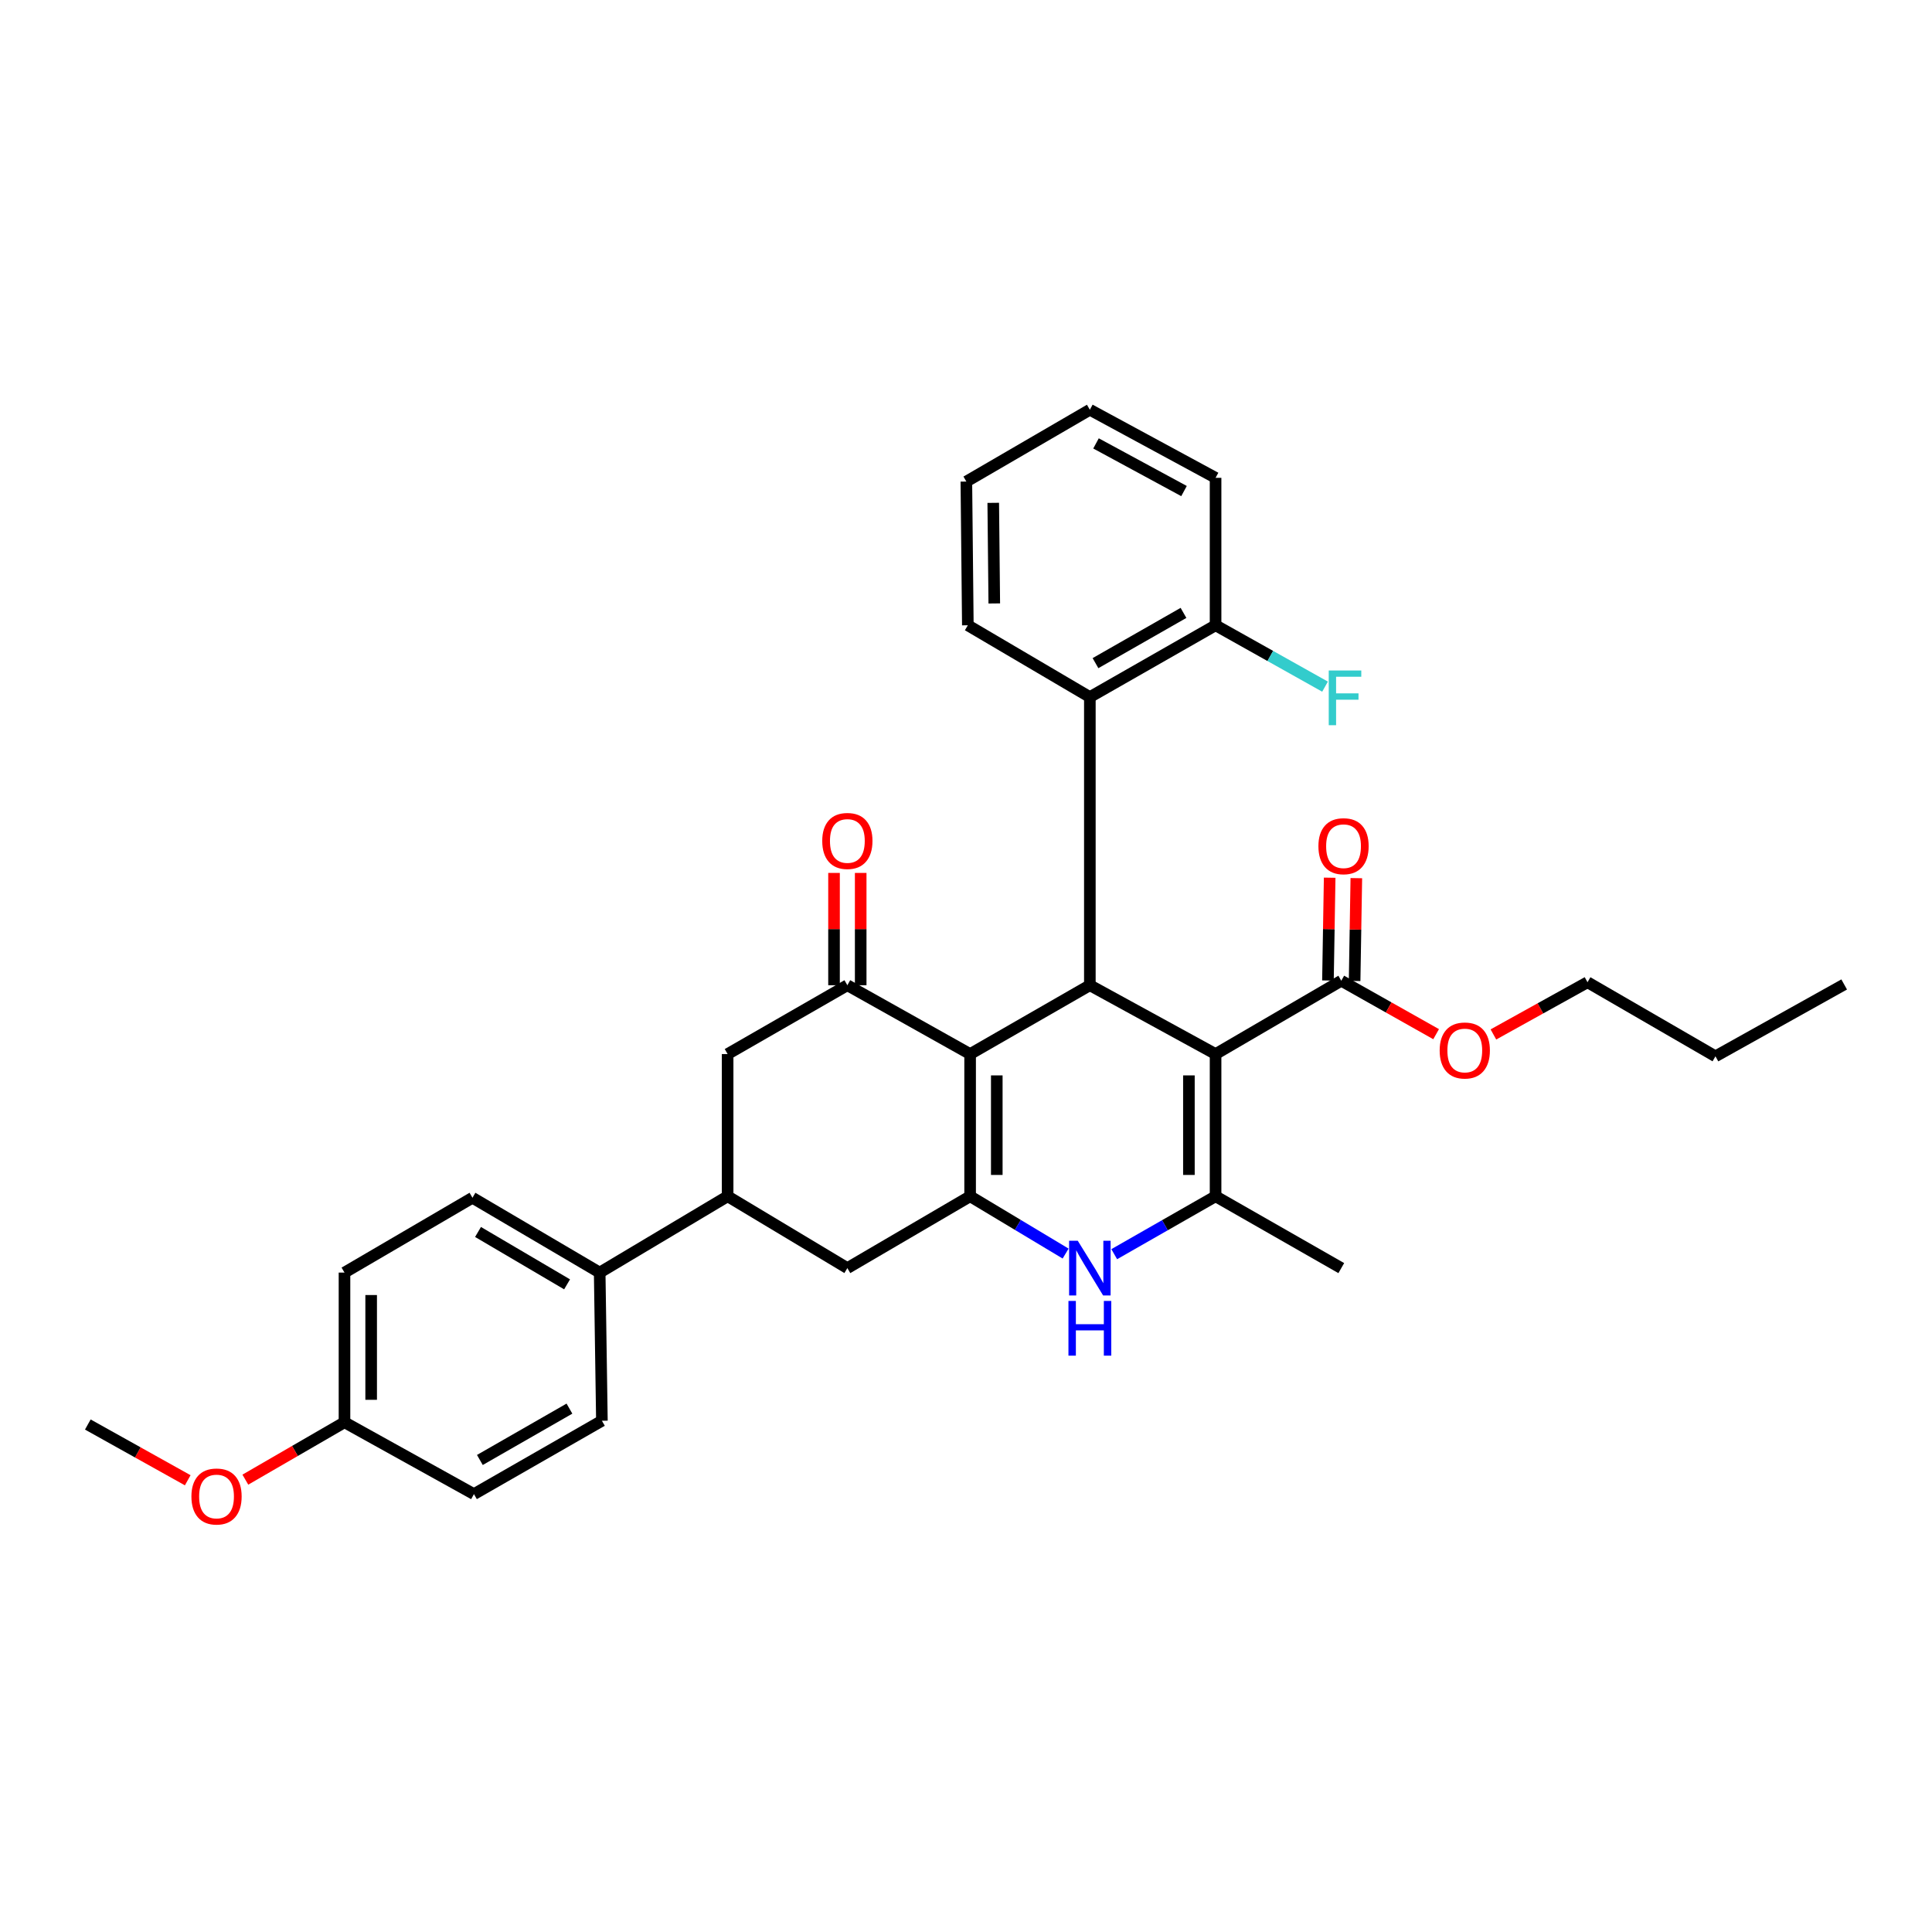 <?xml version='1.0' encoding='iso-8859-1'?>
<svg version='1.1' baseProfile='full'
              xmlns='http://www.w3.org/2000/svg'
                      xmlns:rdkit='http://www.rdkit.org/xml'
                      xmlns:xlink='http://www.w3.org/1999/xlink'
                  xml:space='preserve'
width='1000px' height='1000px' viewBox='0 0 1000 1000'>
<!-- END OF HEADER -->
<rect style='opacity:1.0;fill:#FFFFFF;stroke:none' width='1000' height='1000' x='0' y='0'> </rect>
<path class='bond-2' d='M 629.18,545.581 L 564.107,509.954' style='fill:none;fill-rule:evenodd;stroke:#000000;stroke-width:6px;stroke-linecap:butt;stroke-linejoin:miter;stroke-opacity:1' />
<path class='bond-3' d='M 629.18,545.581 L 629.18,619.189' style='fill:none;fill-rule:evenodd;stroke:#000000;stroke-width:6px;stroke-linecap:butt;stroke-linejoin:miter;stroke-opacity:1' />
<path class='bond-3' d='M 615.377,556.622 L 615.377,608.148' style='fill:none;fill-rule:evenodd;stroke:#000000;stroke-width:6px;stroke-linecap:butt;stroke-linejoin:miter;stroke-opacity:1' />
<path class='bond-6' d='M 629.18,545.581 L 694.245,507.623' style='fill:none;fill-rule:evenodd;stroke:#000000;stroke-width:6px;stroke-linecap:butt;stroke-linejoin:miter;stroke-opacity:1' />
<path class='bond-0' d='M 502.132,545.581 L 564.107,509.954' style='fill:none;fill-rule:evenodd;stroke:#000000;stroke-width:6px;stroke-linecap:butt;stroke-linejoin:miter;stroke-opacity:1' />
<path class='bond-5' d='M 502.132,545.581 L 438.592,509.954' style='fill:none;fill-rule:evenodd;stroke:#000000;stroke-width:6px;stroke-linecap:butt;stroke-linejoin:miter;stroke-opacity:1' />
<path class='bond-32' d='M 502.132,545.581 L 502.132,619.189' style='fill:none;fill-rule:evenodd;stroke:#000000;stroke-width:6px;stroke-linecap:butt;stroke-linejoin:miter;stroke-opacity:1' />
<path class='bond-32' d='M 515.935,556.622 L 515.935,608.148' style='fill:none;fill-rule:evenodd;stroke:#000000;stroke-width:6px;stroke-linecap:butt;stroke-linejoin:miter;stroke-opacity:1' />
<path class='bond-1' d='M 502.132,619.189 L 526.846,634.017' style='fill:none;fill-rule:evenodd;stroke:#000000;stroke-width:6px;stroke-linecap:butt;stroke-linejoin:miter;stroke-opacity:1' />
<path class='bond-1' d='M 526.846,634.017 L 551.56,648.845' style='fill:none;fill-rule:evenodd;stroke:#0000FF;stroke-width:6px;stroke-linecap:butt;stroke-linejoin:miter;stroke-opacity:1' />
<path class='bond-8' d='M 502.132,619.189 L 438.592,656.372' style='fill:none;fill-rule:evenodd;stroke:#000000;stroke-width:6px;stroke-linecap:butt;stroke-linejoin:miter;stroke-opacity:1' />
<path class='bond-7' d='M 564.107,509.954 L 564.107,360.806' style='fill:none;fill-rule:evenodd;stroke:#000000;stroke-width:6px;stroke-linecap:butt;stroke-linejoin:miter;stroke-opacity:1' />
<path class='bond-4' d='M 629.18,619.189 L 602.95,634.177' style='fill:none;fill-rule:evenodd;stroke:#000000;stroke-width:6px;stroke-linecap:butt;stroke-linejoin:miter;stroke-opacity:1' />
<path class='bond-4' d='M 602.95,634.177 L 576.721,649.165' style='fill:none;fill-rule:evenodd;stroke:#0000FF;stroke-width:6px;stroke-linecap:butt;stroke-linejoin:miter;stroke-opacity:1' />
<path class='bond-18' d='M 629.18,619.189 L 694.245,656.372' style='fill:none;fill-rule:evenodd;stroke:#000000;stroke-width:6px;stroke-linecap:butt;stroke-linejoin:miter;stroke-opacity:1' />
<path class='bond-10' d='M 438.592,509.954 L 376.617,545.581' style='fill:none;fill-rule:evenodd;stroke:#000000;stroke-width:6px;stroke-linecap:butt;stroke-linejoin:miter;stroke-opacity:1' />
<path class='bond-12' d='M 445.494,509.954 L 445.494,480.89' style='fill:none;fill-rule:evenodd;stroke:#000000;stroke-width:6px;stroke-linecap:butt;stroke-linejoin:miter;stroke-opacity:1' />
<path class='bond-12' d='M 445.494,480.89 L 445.494,451.825' style='fill:none;fill-rule:evenodd;stroke:#FF0000;stroke-width:6px;stroke-linecap:butt;stroke-linejoin:miter;stroke-opacity:1' />
<path class='bond-12' d='M 431.691,509.954 L 431.691,480.89' style='fill:none;fill-rule:evenodd;stroke:#000000;stroke-width:6px;stroke-linecap:butt;stroke-linejoin:miter;stroke-opacity:1' />
<path class='bond-12' d='M 431.691,480.89 L 431.691,451.825' style='fill:none;fill-rule:evenodd;stroke:#FF0000;stroke-width:6px;stroke-linecap:butt;stroke-linejoin:miter;stroke-opacity:1' />
<path class='bond-14' d='M 701.146,507.738 L 701.591,481.134' style='fill:none;fill-rule:evenodd;stroke:#000000;stroke-width:6px;stroke-linecap:butt;stroke-linejoin:miter;stroke-opacity:1' />
<path class='bond-14' d='M 701.591,481.134 L 702.036,454.529' style='fill:none;fill-rule:evenodd;stroke:#FF0000;stroke-width:6px;stroke-linecap:butt;stroke-linejoin:miter;stroke-opacity:1' />
<path class='bond-14' d='M 687.345,507.508 L 687.79,480.903' style='fill:none;fill-rule:evenodd;stroke:#000000;stroke-width:6px;stroke-linecap:butt;stroke-linejoin:miter;stroke-opacity:1' />
<path class='bond-14' d='M 687.79,480.903 L 688.235,454.298' style='fill:none;fill-rule:evenodd;stroke:#FF0000;stroke-width:6px;stroke-linecap:butt;stroke-linejoin:miter;stroke-opacity:1' />
<path class='bond-17' d='M 694.245,507.623 L 718.79,521.456' style='fill:none;fill-rule:evenodd;stroke:#000000;stroke-width:6px;stroke-linecap:butt;stroke-linejoin:miter;stroke-opacity:1' />
<path class='bond-17' d='M 718.79,521.456 L 743.334,535.288' style='fill:none;fill-rule:evenodd;stroke:#FF0000;stroke-width:6px;stroke-linecap:butt;stroke-linejoin:miter;stroke-opacity:1' />
<path class='bond-13' d='M 564.107,360.806 L 629.18,323.645' style='fill:none;fill-rule:evenodd;stroke:#000000;stroke-width:6px;stroke-linecap:butt;stroke-linejoin:miter;stroke-opacity:1' />
<path class='bond-13' d='M 567.023,343.246 L 612.574,317.233' style='fill:none;fill-rule:evenodd;stroke:#000000;stroke-width:6px;stroke-linecap:butt;stroke-linejoin:miter;stroke-opacity:1' />
<path class='bond-23' d='M 564.107,360.806 L 500.951,323.645' style='fill:none;fill-rule:evenodd;stroke:#000000;stroke-width:6px;stroke-linecap:butt;stroke-linejoin:miter;stroke-opacity:1' />
<path class='bond-9' d='M 438.592,656.372 L 376.617,619.189' style='fill:none;fill-rule:evenodd;stroke:#000000;stroke-width:6px;stroke-linecap:butt;stroke-linejoin:miter;stroke-opacity:1' />
<path class='bond-11' d='M 376.617,619.189 L 310.394,658.688' style='fill:none;fill-rule:evenodd;stroke:#000000;stroke-width:6px;stroke-linecap:butt;stroke-linejoin:miter;stroke-opacity:1' />
<path class='bond-33' d='M 376.617,619.189 L 376.617,545.581' style='fill:none;fill-rule:evenodd;stroke:#000000;stroke-width:6px;stroke-linecap:butt;stroke-linejoin:miter;stroke-opacity:1' />
<path class='bond-15' d='M 310.394,658.688 L 244.546,619.956' style='fill:none;fill-rule:evenodd;stroke:#000000;stroke-width:6px;stroke-linecap:butt;stroke-linejoin:miter;stroke-opacity:1' />
<path class='bond-15' d='M 293.519,664.776 L 247.425,637.663' style='fill:none;fill-rule:evenodd;stroke:#000000;stroke-width:6px;stroke-linecap:butt;stroke-linejoin:miter;stroke-opacity:1' />
<path class='bond-16' d='M 310.394,658.688 L 311.544,735.379' style='fill:none;fill-rule:evenodd;stroke:#000000;stroke-width:6px;stroke-linecap:butt;stroke-linejoin:miter;stroke-opacity:1' />
<path class='bond-19' d='M 629.18,323.645 L 657.509,339.527' style='fill:none;fill-rule:evenodd;stroke:#000000;stroke-width:6px;stroke-linecap:butt;stroke-linejoin:miter;stroke-opacity:1' />
<path class='bond-19' d='M 657.509,339.527 L 685.838,355.408' style='fill:none;fill-rule:evenodd;stroke:#33CCCC;stroke-width:6px;stroke-linecap:butt;stroke-linejoin:miter;stroke-opacity:1' />
<path class='bond-25' d='M 629.18,323.645 L 629.18,247.323' style='fill:none;fill-rule:evenodd;stroke:#000000;stroke-width:6px;stroke-linecap:butt;stroke-linejoin:miter;stroke-opacity:1' />
<path class='bond-21' d='M 244.546,619.956 L 178.308,658.688' style='fill:none;fill-rule:evenodd;stroke:#000000;stroke-width:6px;stroke-linecap:butt;stroke-linejoin:miter;stroke-opacity:1' />
<path class='bond-22' d='M 311.544,735.379 L 245.313,773.352' style='fill:none;fill-rule:evenodd;stroke:#000000;stroke-width:6px;stroke-linecap:butt;stroke-linejoin:miter;stroke-opacity:1' />
<path class='bond-22' d='M 294.744,729.1 L 248.382,755.682' style='fill:none;fill-rule:evenodd;stroke:#000000;stroke-width:6px;stroke-linecap:butt;stroke-linejoin:miter;stroke-opacity:1' />
<path class='bond-26' d='M 772.984,535.428 L 797.338,521.917' style='fill:none;fill-rule:evenodd;stroke:#FF0000;stroke-width:6px;stroke-linecap:butt;stroke-linejoin:miter;stroke-opacity:1' />
<path class='bond-26' d='M 797.338,521.917 L 821.692,508.405' style='fill:none;fill-rule:evenodd;stroke:#000000;stroke-width:6px;stroke-linecap:butt;stroke-linejoin:miter;stroke-opacity:1' />
<path class='bond-20' d='M 178.308,736.161 L 245.313,773.352' style='fill:none;fill-rule:evenodd;stroke:#000000;stroke-width:6px;stroke-linecap:butt;stroke-linejoin:miter;stroke-opacity:1' />
<path class='bond-24' d='M 178.308,736.161 L 152.649,751.015' style='fill:none;fill-rule:evenodd;stroke:#000000;stroke-width:6px;stroke-linecap:butt;stroke-linejoin:miter;stroke-opacity:1' />
<path class='bond-24' d='M 152.649,751.015 L 126.99,765.869' style='fill:none;fill-rule:evenodd;stroke:#FF0000;stroke-width:6px;stroke-linecap:butt;stroke-linejoin:miter;stroke-opacity:1' />
<path class='bond-35' d='M 178.308,736.161 L 178.308,658.688' style='fill:none;fill-rule:evenodd;stroke:#000000;stroke-width:6px;stroke-linecap:butt;stroke-linejoin:miter;stroke-opacity:1' />
<path class='bond-35' d='M 192.111,724.54 L 192.111,670.309' style='fill:none;fill-rule:evenodd;stroke:#000000;stroke-width:6px;stroke-linecap:butt;stroke-linejoin:miter;stroke-opacity:1' />
<path class='bond-29' d='M 500.951,323.645 L 500.184,249.255' style='fill:none;fill-rule:evenodd;stroke:#000000;stroke-width:6px;stroke-linecap:butt;stroke-linejoin:miter;stroke-opacity:1' />
<path class='bond-29' d='M 514.638,312.345 L 514.101,260.272' style='fill:none;fill-rule:evenodd;stroke:#000000;stroke-width:6px;stroke-linecap:butt;stroke-linejoin:miter;stroke-opacity:1' />
<path class='bond-27' d='M 97.169,766.184 L 71.312,751.755' style='fill:none;fill-rule:evenodd;stroke:#FF0000;stroke-width:6px;stroke-linecap:butt;stroke-linejoin:miter;stroke-opacity:1' />
<path class='bond-27' d='M 71.312,751.755 L 45.455,737.327' style='fill:none;fill-rule:evenodd;stroke:#000000;stroke-width:6px;stroke-linecap:butt;stroke-linejoin:miter;stroke-opacity:1' />
<path class='bond-34' d='M 629.18,247.323 L 564.107,212.079' style='fill:none;fill-rule:evenodd;stroke:#000000;stroke-width:6px;stroke-linecap:butt;stroke-linejoin:miter;stroke-opacity:1' />
<path class='bond-34' d='M 612.846,254.174 L 567.294,229.503' style='fill:none;fill-rule:evenodd;stroke:#000000;stroke-width:6px;stroke-linecap:butt;stroke-linejoin:miter;stroke-opacity:1' />
<path class='bond-28' d='M 821.692,508.405 L 887.916,546.747' style='fill:none;fill-rule:evenodd;stroke:#000000;stroke-width:6px;stroke-linecap:butt;stroke-linejoin:miter;stroke-opacity:1' />
<path class='bond-30' d='M 887.916,546.747 L 954.545,509.555' style='fill:none;fill-rule:evenodd;stroke:#000000;stroke-width:6px;stroke-linecap:butt;stroke-linejoin:miter;stroke-opacity:1' />
<path class='bond-31' d='M 500.184,249.255 L 564.107,212.079' style='fill:none;fill-rule:evenodd;stroke:#000000;stroke-width:6px;stroke-linecap:butt;stroke-linejoin:miter;stroke-opacity:1' />
<path  class='atom-5' d='M 557.847 642.212
L 567.127 657.212
Q 568.047 658.692, 569.527 661.372
Q 571.007 664.052, 571.087 664.212
L 571.087 642.212
L 574.847 642.212
L 574.847 670.532
L 570.967 670.532
L 561.007 654.132
Q 559.847 652.212, 558.607 650.012
Q 557.407 647.812, 557.047 647.132
L 557.047 670.532
L 553.367 670.532
L 553.367 642.212
L 557.847 642.212
' fill='#0000FF'/>
<path  class='atom-5' d='M 553.027 673.364
L 556.867 673.364
L 556.867 685.404
L 571.347 685.404
L 571.347 673.364
L 575.187 673.364
L 575.187 701.684
L 571.347 701.684
L 571.347 688.604
L 556.867 688.604
L 556.867 701.684
L 553.027 701.684
L 553.027 673.364
' fill='#0000FF'/>
<path  class='atom-13' d='M 425.592 435.276
Q 425.592 428.476, 428.952 424.676
Q 432.312 420.876, 438.592 420.876
Q 444.872 420.876, 448.232 424.676
Q 451.592 428.476, 451.592 435.276
Q 451.592 442.156, 448.192 446.076
Q 444.792 449.956, 438.592 449.956
Q 432.352 449.956, 428.952 446.076
Q 425.592 442.196, 425.592 435.276
M 438.592 446.756
Q 442.912 446.756, 445.232 443.876
Q 447.592 440.956, 447.592 435.276
Q 447.592 429.716, 445.232 426.916
Q 442.912 424.076, 438.592 424.076
Q 434.272 424.076, 431.912 426.876
Q 429.592 429.676, 429.592 435.276
Q 429.592 440.996, 431.912 443.876
Q 434.272 446.756, 438.592 446.756
' fill='#FF0000'/>
<path  class='atom-15' d='M 682.411 437.991
Q 682.411 431.191, 685.771 427.391
Q 689.131 423.591, 695.411 423.591
Q 701.691 423.591, 705.051 427.391
Q 708.411 431.191, 708.411 437.991
Q 708.411 444.871, 705.011 448.791
Q 701.611 452.671, 695.411 452.671
Q 689.171 452.671, 685.771 448.791
Q 682.411 444.911, 682.411 437.991
M 695.411 449.471
Q 699.731 449.471, 702.051 446.591
Q 704.411 443.671, 704.411 437.991
Q 704.411 432.431, 702.051 429.631
Q 699.731 426.791, 695.411 426.791
Q 691.091 426.791, 688.731 429.591
Q 686.411 432.391, 686.411 437.991
Q 686.411 443.711, 688.731 446.591
Q 691.091 449.471, 695.411 449.471
' fill='#FF0000'/>
<path  class='atom-18' d='M 745.168 543.729
Q 745.168 536.929, 748.528 533.129
Q 751.888 529.329, 758.168 529.329
Q 764.448 529.329, 767.808 533.129
Q 771.168 536.929, 771.168 543.729
Q 771.168 550.609, 767.768 554.529
Q 764.368 558.409, 758.168 558.409
Q 751.928 558.409, 748.528 554.529
Q 745.168 550.649, 745.168 543.729
M 758.168 555.209
Q 762.488 555.209, 764.808 552.329
Q 767.168 549.409, 767.168 543.729
Q 767.168 538.169, 764.808 535.369
Q 762.488 532.529, 758.168 532.529
Q 753.848 532.529, 751.488 535.329
Q 749.168 538.129, 749.168 543.729
Q 749.168 549.449, 751.488 552.329
Q 753.848 555.209, 758.168 555.209
' fill='#FF0000'/>
<path  class='atom-20' d='M 687.758 347.045
L 704.598 347.045
L 704.598 350.285
L 691.558 350.285
L 691.558 358.885
L 703.158 358.885
L 703.158 362.165
L 691.558 362.165
L 691.558 375.365
L 687.758 375.365
L 687.758 347.045
' fill='#33CCCC'/>
<path  class='atom-25' d='M 99.077 774.582
Q 99.077 767.782, 102.437 763.982
Q 105.797 760.182, 112.077 760.182
Q 118.357 760.182, 121.717 763.982
Q 125.077 767.782, 125.077 774.582
Q 125.077 781.462, 121.677 785.382
Q 118.277 789.262, 112.077 789.262
Q 105.837 789.262, 102.437 785.382
Q 99.077 781.502, 99.077 774.582
M 112.077 786.062
Q 116.397 786.062, 118.717 783.182
Q 121.077 780.262, 121.077 774.582
Q 121.077 769.022, 118.717 766.222
Q 116.397 763.382, 112.077 763.382
Q 107.757 763.382, 105.397 766.182
Q 103.077 768.982, 103.077 774.582
Q 103.077 780.302, 105.397 783.182
Q 107.757 786.062, 112.077 786.062
' fill='#FF0000'/>
</svg>
